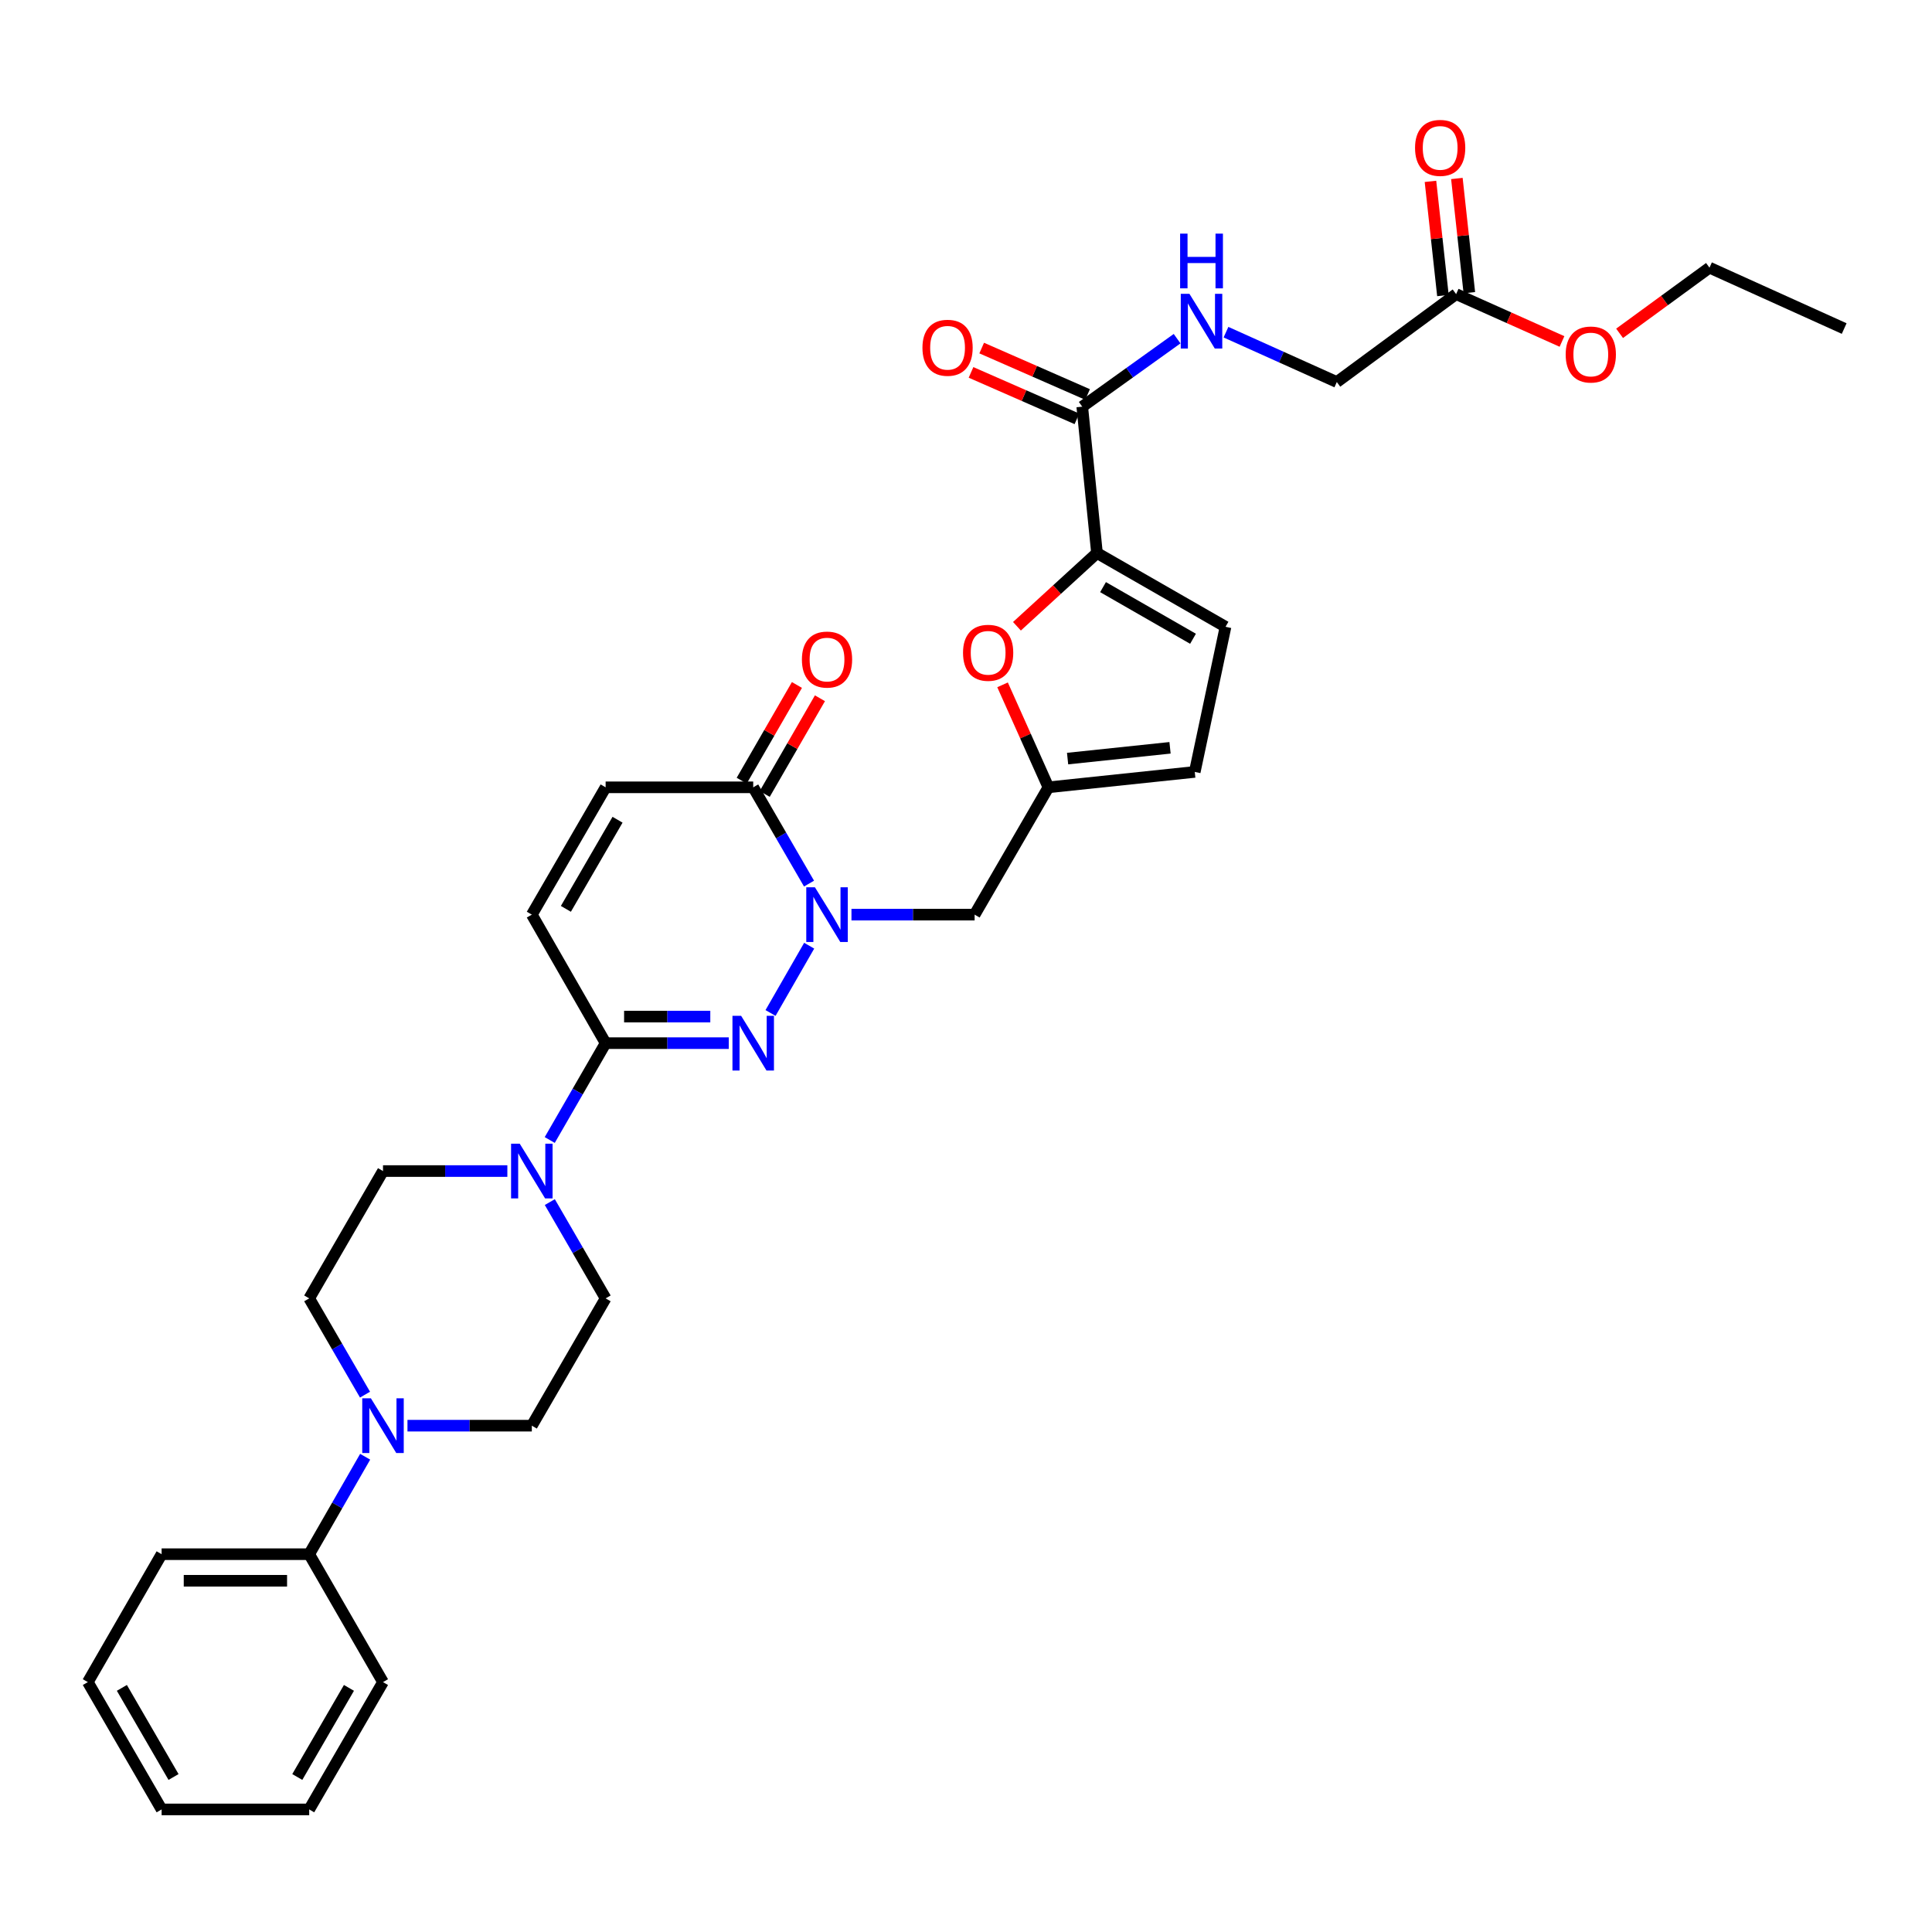 <?xml version='1.0' encoding='iso-8859-1'?>
<svg version='1.1' baseProfile='full'
              xmlns='http://www.w3.org/2000/svg'
                      xmlns:rdkit='http://www.rdkit.org/xml'
                      xmlns:xlink='http://www.w3.org/1999/xlink'
                  xml:space='preserve'
width='1000px' height='1000px' viewBox='0 0 1000 1000'>
<!-- END OF HEADER -->
<rect style='opacity:1.0;fill:#FFFFFF;stroke:none' width='1000' height='1000' x='0' y='0'> </rect>
<path class='bond-0' d='M 418.83,489.492 L 398.827,524.318' style='fill:none;fill-rule:evenodd;stroke:#0000FF;stroke-width:6px;stroke-linecap:butt;stroke-linejoin:miter;stroke-opacity:1' />
<path class='bond-3' d='M 418.751,457.35 L 404.305,432.432' style='fill:none;fill-rule:evenodd;stroke:#0000FF;stroke-width:6px;stroke-linecap:butt;stroke-linejoin:miter;stroke-opacity:1' />
<path class='bond-3' d='M 404.305,432.432 L 389.859,407.514' style='fill:none;fill-rule:evenodd;stroke:#000000;stroke-width:6px;stroke-linecap:butt;stroke-linejoin:miter;stroke-opacity:1' />
<path class='bond-9' d='M 440.715,473.414 L 472.588,473.414' style='fill:none;fill-rule:evenodd;stroke:#0000FF;stroke-width:6px;stroke-linecap:butt;stroke-linejoin:miter;stroke-opacity:1' />
<path class='bond-9' d='M 472.588,473.414 L 504.462,473.414' style='fill:none;fill-rule:evenodd;stroke:#000000;stroke-width:6px;stroke-linecap:butt;stroke-linejoin:miter;stroke-opacity:1' />
<path class='bond-1' d='M 377.209,539.933 L 345.339,539.933' style='fill:none;fill-rule:evenodd;stroke:#0000FF;stroke-width:6px;stroke-linecap:butt;stroke-linejoin:miter;stroke-opacity:1' />
<path class='bond-1' d='M 345.339,539.933 L 313.47,539.933' style='fill:none;fill-rule:evenodd;stroke:#000000;stroke-width:6px;stroke-linecap:butt;stroke-linejoin:miter;stroke-opacity:1' />
<path class='bond-1' d='M 367.648,526.181 L 345.339,526.181' style='fill:none;fill-rule:evenodd;stroke:#0000FF;stroke-width:6px;stroke-linecap:butt;stroke-linejoin:miter;stroke-opacity:1' />
<path class='bond-1' d='M 345.339,526.181 L 323.031,526.181' style='fill:none;fill-rule:evenodd;stroke:#000000;stroke-width:6px;stroke-linecap:butt;stroke-linejoin:miter;stroke-opacity:1' />
<path class='bond-4' d='M 313.47,539.933 L 299.007,565' style='fill:none;fill-rule:evenodd;stroke:#000000;stroke-width:6px;stroke-linecap:butt;stroke-linejoin:miter;stroke-opacity:1' />
<path class='bond-4' d='M 299.007,565 L 284.544,590.067' style='fill:none;fill-rule:evenodd;stroke:#0000FF;stroke-width:6px;stroke-linecap:butt;stroke-linejoin:miter;stroke-opacity:1' />
<path class='bond-33' d='M 313.47,539.933 L 275.271,473.414' style='fill:none;fill-rule:evenodd;stroke:#000000;stroke-width:6px;stroke-linecap:butt;stroke-linejoin:miter;stroke-opacity:1' />
<path class='bond-2' d='M 567.794,286.242 L 547.082,305.199' style='fill:none;fill-rule:evenodd;stroke:#000000;stroke-width:6px;stroke-linecap:butt;stroke-linejoin:miter;stroke-opacity:1' />
<path class='bond-2' d='M 547.082,305.199 L 526.369,324.157' style='fill:none;fill-rule:evenodd;stroke:#FF0000;stroke-width:6px;stroke-linecap:butt;stroke-linejoin:miter;stroke-opacity:1' />
<path class='bond-8' d='M 567.794,286.242 L 560.17,210.487' style='fill:none;fill-rule:evenodd;stroke:#000000;stroke-width:6px;stroke-linecap:butt;stroke-linejoin:miter;stroke-opacity:1' />
<path class='bond-34' d='M 567.794,286.242 L 634.328,324.433' style='fill:none;fill-rule:evenodd;stroke:#000000;stroke-width:6px;stroke-linecap:butt;stroke-linejoin:miter;stroke-opacity:1' />
<path class='bond-34' d='M 570.929,303.897 L 617.503,330.63' style='fill:none;fill-rule:evenodd;stroke:#000000;stroke-width:6px;stroke-linecap:butt;stroke-linejoin:miter;stroke-opacity:1' />
<path class='bond-11' d='M 389.859,407.514 L 313.47,407.514' style='fill:none;fill-rule:evenodd;stroke:#000000;stroke-width:6px;stroke-linecap:butt;stroke-linejoin:miter;stroke-opacity:1' />
<path class='bond-20' d='M 395.814,410.951 L 410.107,386.184' style='fill:none;fill-rule:evenodd;stroke:#000000;stroke-width:6px;stroke-linecap:butt;stroke-linejoin:miter;stroke-opacity:1' />
<path class='bond-20' d='M 410.107,386.184 L 424.4,361.416' style='fill:none;fill-rule:evenodd;stroke:#FF0000;stroke-width:6px;stroke-linecap:butt;stroke-linejoin:miter;stroke-opacity:1' />
<path class='bond-20' d='M 383.904,404.078 L 398.196,379.31' style='fill:none;fill-rule:evenodd;stroke:#000000;stroke-width:6px;stroke-linecap:butt;stroke-linejoin:miter;stroke-opacity:1' />
<path class='bond-20' d='M 398.196,379.31 L 412.489,354.543' style='fill:none;fill-rule:evenodd;stroke:#FF0000;stroke-width:6px;stroke-linecap:butt;stroke-linejoin:miter;stroke-opacity:1' />
<path class='bond-16' d='M 284.583,622.202 L 299.026,647.12' style='fill:none;fill-rule:evenodd;stroke:#0000FF;stroke-width:6px;stroke-linecap:butt;stroke-linejoin:miter;stroke-opacity:1' />
<path class='bond-16' d='M 299.026,647.12 L 313.47,672.038' style='fill:none;fill-rule:evenodd;stroke:#000000;stroke-width:6px;stroke-linecap:butt;stroke-linejoin:miter;stroke-opacity:1' />
<path class='bond-17' d='M 262.606,606.138 L 230.423,606.138' style='fill:none;fill-rule:evenodd;stroke:#0000FF;stroke-width:6px;stroke-linecap:butt;stroke-linejoin:miter;stroke-opacity:1' />
<path class='bond-17' d='M 230.423,606.138 L 198.24,606.138' style='fill:none;fill-rule:evenodd;stroke:#000000;stroke-width:6px;stroke-linecap:butt;stroke-linejoin:miter;stroke-opacity:1' />
<path class='bond-5' d='M 518.92,354.472 L 530.79,380.993' style='fill:none;fill-rule:evenodd;stroke:#FF0000;stroke-width:6px;stroke-linecap:butt;stroke-linejoin:miter;stroke-opacity:1' />
<path class='bond-5' d='M 530.79,380.993 L 542.66,407.514' style='fill:none;fill-rule:evenodd;stroke:#000000;stroke-width:6px;stroke-linecap:butt;stroke-linejoin:miter;stroke-opacity:1' />
<path class='bond-6' d='M 542.66,407.514 L 504.462,473.414' style='fill:none;fill-rule:evenodd;stroke:#000000;stroke-width:6px;stroke-linecap:butt;stroke-linejoin:miter;stroke-opacity:1' />
<path class='bond-13' d='M 542.66,407.514 L 618.407,399.546' style='fill:none;fill-rule:evenodd;stroke:#000000;stroke-width:6px;stroke-linecap:butt;stroke-linejoin:miter;stroke-opacity:1' />
<path class='bond-13' d='M 552.583,392.643 L 605.607,387.065' style='fill:none;fill-rule:evenodd;stroke:#000000;stroke-width:6px;stroke-linecap:butt;stroke-linejoin:miter;stroke-opacity:1' />
<path class='bond-7' d='M 188.928,721.866 L 174.485,696.952' style='fill:none;fill-rule:evenodd;stroke:#0000FF;stroke-width:6px;stroke-linecap:butt;stroke-linejoin:miter;stroke-opacity:1' />
<path class='bond-7' d='M 174.485,696.952 L 160.042,672.038' style='fill:none;fill-rule:evenodd;stroke:#000000;stroke-width:6px;stroke-linecap:butt;stroke-linejoin:miter;stroke-opacity:1' />
<path class='bond-21' d='M 189.008,754.008 L 174.525,779.228' style='fill:none;fill-rule:evenodd;stroke:#0000FF;stroke-width:6px;stroke-linecap:butt;stroke-linejoin:miter;stroke-opacity:1' />
<path class='bond-21' d='M 174.525,779.228 L 160.042,804.449' style='fill:none;fill-rule:evenodd;stroke:#000000;stroke-width:6px;stroke-linecap:butt;stroke-linejoin:miter;stroke-opacity:1' />
<path class='bond-35' d='M 210.906,737.93 L 243.089,737.93' style='fill:none;fill-rule:evenodd;stroke:#0000FF;stroke-width:6px;stroke-linecap:butt;stroke-linejoin:miter;stroke-opacity:1' />
<path class='bond-35' d='M 243.089,737.93 L 275.271,737.93' style='fill:none;fill-rule:evenodd;stroke:#000000;stroke-width:6px;stroke-linecap:butt;stroke-linejoin:miter;stroke-opacity:1' />
<path class='bond-14' d='M 560.17,210.487 L 584.719,192.892' style='fill:none;fill-rule:evenodd;stroke:#000000;stroke-width:6px;stroke-linecap:butt;stroke-linejoin:miter;stroke-opacity:1' />
<path class='bond-14' d='M 584.719,192.892 L 609.267,175.297' style='fill:none;fill-rule:evenodd;stroke:#0000FF;stroke-width:6px;stroke-linecap:butt;stroke-linejoin:miter;stroke-opacity:1' />
<path class='bond-22' d='M 562.931,204.19 L 535.527,192.174' style='fill:none;fill-rule:evenodd;stroke:#000000;stroke-width:6px;stroke-linecap:butt;stroke-linejoin:miter;stroke-opacity:1' />
<path class='bond-22' d='M 535.527,192.174 L 508.122,180.158' style='fill:none;fill-rule:evenodd;stroke:#FF0000;stroke-width:6px;stroke-linecap:butt;stroke-linejoin:miter;stroke-opacity:1' />
<path class='bond-22' d='M 557.409,216.784 L 530.005,204.768' style='fill:none;fill-rule:evenodd;stroke:#000000;stroke-width:6px;stroke-linecap:butt;stroke-linejoin:miter;stroke-opacity:1' />
<path class='bond-22' d='M 530.005,204.768 L 502.6,192.752' style='fill:none;fill-rule:evenodd;stroke:#FF0000;stroke-width:6px;stroke-linecap:butt;stroke-linejoin:miter;stroke-opacity:1' />
<path class='bond-10' d='M 275.271,473.414 L 313.47,407.514' style='fill:none;fill-rule:evenodd;stroke:#000000;stroke-width:6px;stroke-linecap:butt;stroke-linejoin:miter;stroke-opacity:1' />
<path class='bond-10' d='M 292.898,470.425 L 319.637,424.295' style='fill:none;fill-rule:evenodd;stroke:#000000;stroke-width:6px;stroke-linecap:butt;stroke-linejoin:miter;stroke-opacity:1' />
<path class='bond-12' d='M 634.328,324.433 L 618.407,399.546' style='fill:none;fill-rule:evenodd;stroke:#000000;stroke-width:6px;stroke-linecap:butt;stroke-linejoin:miter;stroke-opacity:1' />
<path class='bond-24' d='M 634.566,171.934 L 663.249,184.839' style='fill:none;fill-rule:evenodd;stroke:#0000FF;stroke-width:6px;stroke-linecap:butt;stroke-linejoin:miter;stroke-opacity:1' />
<path class='bond-24' d='M 663.249,184.839 L 691.932,197.744' style='fill:none;fill-rule:evenodd;stroke:#000000;stroke-width:6px;stroke-linecap:butt;stroke-linejoin:miter;stroke-opacity:1' />
<path class='bond-15' d='M 753.691,152.234 L 691.932,197.744' style='fill:none;fill-rule:evenodd;stroke:#000000;stroke-width:6px;stroke-linecap:butt;stroke-linejoin:miter;stroke-opacity:1' />
<path class='bond-23' d='M 760.526,151.489 L 757.302,121.936' style='fill:none;fill-rule:evenodd;stroke:#000000;stroke-width:6px;stroke-linecap:butt;stroke-linejoin:miter;stroke-opacity:1' />
<path class='bond-23' d='M 757.302,121.936 L 754.078,92.384' style='fill:none;fill-rule:evenodd;stroke:#FF0000;stroke-width:6px;stroke-linecap:butt;stroke-linejoin:miter;stroke-opacity:1' />
<path class='bond-23' d='M 746.856,152.98 L 743.632,123.428' style='fill:none;fill-rule:evenodd;stroke:#000000;stroke-width:6px;stroke-linecap:butt;stroke-linejoin:miter;stroke-opacity:1' />
<path class='bond-23' d='M 743.632,123.428 L 740.408,93.875' style='fill:none;fill-rule:evenodd;stroke:#FF0000;stroke-width:6px;stroke-linecap:butt;stroke-linejoin:miter;stroke-opacity:1' />
<path class='bond-25' d='M 753.691,152.234 L 781.088,164.489' style='fill:none;fill-rule:evenodd;stroke:#000000;stroke-width:6px;stroke-linecap:butt;stroke-linejoin:miter;stroke-opacity:1' />
<path class='bond-25' d='M 781.088,164.489 L 808.486,176.743' style='fill:none;fill-rule:evenodd;stroke:#FF0000;stroke-width:6px;stroke-linecap:butt;stroke-linejoin:miter;stroke-opacity:1' />
<path class='bond-18' d='M 313.47,672.038 L 275.271,737.93' style='fill:none;fill-rule:evenodd;stroke:#000000;stroke-width:6px;stroke-linecap:butt;stroke-linejoin:miter;stroke-opacity:1' />
<path class='bond-19' d='M 198.24,606.138 L 160.042,672.038' style='fill:none;fill-rule:evenodd;stroke:#000000;stroke-width:6px;stroke-linecap:butt;stroke-linejoin:miter;stroke-opacity:1' />
<path class='bond-26' d='M 160.042,804.449 L 83.653,804.449' style='fill:none;fill-rule:evenodd;stroke:#000000;stroke-width:6px;stroke-linecap:butt;stroke-linejoin:miter;stroke-opacity:1' />
<path class='bond-26' d='M 148.584,818.2 L 95.111,818.2' style='fill:none;fill-rule:evenodd;stroke:#000000;stroke-width:6px;stroke-linecap:butt;stroke-linejoin:miter;stroke-opacity:1' />
<path class='bond-27' d='M 160.042,804.449 L 198.24,870.654' style='fill:none;fill-rule:evenodd;stroke:#000000;stroke-width:6px;stroke-linecap:butt;stroke-linejoin:miter;stroke-opacity:1' />
<path class='bond-28' d='M 838.297,172.528 L 861.561,155.536' style='fill:none;fill-rule:evenodd;stroke:#FF0000;stroke-width:6px;stroke-linecap:butt;stroke-linejoin:miter;stroke-opacity:1' />
<path class='bond-28' d='M 861.561,155.536 L 884.826,138.544' style='fill:none;fill-rule:evenodd;stroke:#000000;stroke-width:6px;stroke-linecap:butt;stroke-linejoin:miter;stroke-opacity:1' />
<path class='bond-30' d='M 83.653,804.449 L 45.455,870.654' style='fill:none;fill-rule:evenodd;stroke:#000000;stroke-width:6px;stroke-linecap:butt;stroke-linejoin:miter;stroke-opacity:1' />
<path class='bond-31' d='M 198.24,870.654 L 160.042,936.554' style='fill:none;fill-rule:evenodd;stroke:#000000;stroke-width:6px;stroke-linecap:butt;stroke-linejoin:miter;stroke-opacity:1' />
<path class='bond-31' d='M 180.613,873.643 L 153.875,919.773' style='fill:none;fill-rule:evenodd;stroke:#000000;stroke-width:6px;stroke-linecap:butt;stroke-linejoin:miter;stroke-opacity:1' />
<path class='bond-29' d='M 884.826,138.544 L 954.545,170.058' style='fill:none;fill-rule:evenodd;stroke:#000000;stroke-width:6px;stroke-linecap:butt;stroke-linejoin:miter;stroke-opacity:1' />
<path class='bond-36' d='M 45.455,870.654 L 83.653,936.554' style='fill:none;fill-rule:evenodd;stroke:#000000;stroke-width:6px;stroke-linecap:butt;stroke-linejoin:miter;stroke-opacity:1' />
<path class='bond-36' d='M 63.082,873.643 L 89.82,919.773' style='fill:none;fill-rule:evenodd;stroke:#000000;stroke-width:6px;stroke-linecap:butt;stroke-linejoin:miter;stroke-opacity:1' />
<path class='bond-32' d='M 160.042,936.554 L 83.653,936.554' style='fill:none;fill-rule:evenodd;stroke:#000000;stroke-width:6px;stroke-linecap:butt;stroke-linejoin:miter;stroke-opacity:1' />
<path  class='atom-0' d='M 421.805 459.254
L 431.085 474.254
Q 432.005 475.734, 433.485 478.414
Q 434.965 481.094, 435.045 481.254
L 435.045 459.254
L 438.805 459.254
L 438.805 487.574
L 434.925 487.574
L 424.965 471.174
Q 423.805 469.254, 422.565 467.054
Q 421.365 464.854, 421.005 464.174
L 421.005 487.574
L 417.325 487.574
L 417.325 459.254
L 421.805 459.254
' fill='#0000FF'/>
<path  class='atom-1' d='M 383.599 525.773
L 392.879 540.773
Q 393.799 542.253, 395.279 544.933
Q 396.759 547.613, 396.839 547.773
L 396.839 525.773
L 400.599 525.773
L 400.599 554.093
L 396.719 554.093
L 386.759 537.693
Q 385.599 535.773, 384.359 533.573
Q 383.159 531.373, 382.799 530.693
L 382.799 554.093
L 379.119 554.093
L 379.119 525.773
L 383.599 525.773
' fill='#0000FF'/>
<path  class='atom-5' d='M 269.011 591.978
L 278.291 606.978
Q 279.211 608.458, 280.691 611.138
Q 282.171 613.818, 282.251 613.978
L 282.251 591.978
L 286.011 591.978
L 286.011 620.298
L 282.131 620.298
L 272.171 603.898
Q 271.011 601.978, 269.771 599.778
Q 268.571 597.578, 268.211 596.898
L 268.211 620.298
L 264.531 620.298
L 264.531 591.978
L 269.011 591.978
' fill='#0000FF'/>
<path  class='atom-6' d='M 498.46 337.882
Q 498.46 331.082, 501.82 327.282
Q 505.18 323.482, 511.46 323.482
Q 517.74 323.482, 521.1 327.282
Q 524.46 331.082, 524.46 337.882
Q 524.46 344.762, 521.06 348.682
Q 517.66 352.562, 511.46 352.562
Q 505.22 352.562, 501.82 348.682
Q 498.46 344.802, 498.46 337.882
M 511.46 349.362
Q 515.78 349.362, 518.1 346.482
Q 520.46 343.562, 520.46 337.882
Q 520.46 332.322, 518.1 329.522
Q 515.78 326.682, 511.46 326.682
Q 507.14 326.682, 504.78 329.482
Q 502.46 332.282, 502.46 337.882
Q 502.46 343.602, 504.78 346.482
Q 507.14 349.362, 511.46 349.362
' fill='#FF0000'/>
<path  class='atom-8' d='M 191.98 723.77
L 201.26 738.77
Q 202.18 740.25, 203.66 742.93
Q 205.14 745.61, 205.22 745.77
L 205.22 723.77
L 208.98 723.77
L 208.98 752.09
L 205.1 752.09
L 195.14 735.69
Q 193.98 733.77, 192.74 731.57
Q 191.54 729.37, 191.18 728.69
L 191.18 752.09
L 187.5 752.09
L 187.5 723.77
L 191.98 723.77
' fill='#0000FF'/>
<path  class='atom-15' d='M 615.646 152.078
L 624.926 167.078
Q 625.846 168.558, 627.326 171.238
Q 628.806 173.918, 628.886 174.078
L 628.886 152.078
L 632.646 152.078
L 632.646 180.398
L 628.766 180.398
L 618.806 163.998
Q 617.646 162.078, 616.406 159.878
Q 615.206 157.678, 614.846 156.998
L 614.846 180.398
L 611.166 180.398
L 611.166 152.078
L 615.646 152.078
' fill='#0000FF'/>
<path  class='atom-15' d='M 610.826 120.926
L 614.666 120.926
L 614.666 132.966
L 629.146 132.966
L 629.146 120.926
L 632.986 120.926
L 632.986 149.246
L 629.146 149.246
L 629.146 136.166
L 614.666 136.166
L 614.666 149.246
L 610.826 149.246
L 610.826 120.926
' fill='#0000FF'/>
<path  class='atom-21' d='M 415.065 341.389
Q 415.065 334.589, 418.425 330.789
Q 421.785 326.989, 428.065 326.989
Q 434.345 326.989, 437.705 330.789
Q 441.065 334.589, 441.065 341.389
Q 441.065 348.269, 437.665 352.189
Q 434.265 356.069, 428.065 356.069
Q 421.825 356.069, 418.425 352.189
Q 415.065 348.309, 415.065 341.389
M 428.065 352.869
Q 432.385 352.869, 434.705 349.989
Q 437.065 347.069, 437.065 341.389
Q 437.065 335.829, 434.705 333.029
Q 432.385 330.189, 428.065 330.189
Q 423.745 330.189, 421.385 332.989
Q 419.065 335.789, 419.065 341.389
Q 419.065 347.109, 421.385 349.989
Q 423.745 352.869, 428.065 352.869
' fill='#FF0000'/>
<path  class='atom-23' d='M 477.458 180.001
Q 477.458 173.201, 480.818 169.401
Q 484.178 165.601, 490.458 165.601
Q 496.738 165.601, 500.098 169.401
Q 503.458 173.201, 503.458 180.001
Q 503.458 186.881, 500.058 190.801
Q 496.658 194.681, 490.458 194.681
Q 484.218 194.681, 480.818 190.801
Q 477.458 186.921, 477.458 180.001
M 490.458 191.481
Q 494.778 191.481, 497.098 188.601
Q 499.458 185.681, 499.458 180.001
Q 499.458 174.441, 497.098 171.641
Q 494.778 168.801, 490.458 168.801
Q 486.138 168.801, 483.778 171.601
Q 481.458 174.401, 481.458 180.001
Q 481.458 185.721, 483.778 188.601
Q 486.138 191.481, 490.458 191.481
' fill='#FF0000'/>
<path  class='atom-24' d='M 732.425 76.544
Q 732.425 69.744, 735.785 65.944
Q 739.145 62.144, 745.425 62.144
Q 751.705 62.144, 755.065 65.944
Q 758.425 69.744, 758.425 76.544
Q 758.425 83.424, 755.025 87.344
Q 751.625 91.224, 745.425 91.224
Q 739.185 91.224, 735.785 87.344
Q 732.425 83.464, 732.425 76.544
M 745.425 88.024
Q 749.745 88.024, 752.065 85.144
Q 754.425 82.224, 754.425 76.544
Q 754.425 70.984, 752.065 68.184
Q 749.745 65.344, 745.425 65.344
Q 741.105 65.344, 738.745 68.144
Q 736.425 70.944, 736.425 76.544
Q 736.425 82.264, 738.745 85.144
Q 741.105 88.024, 745.425 88.024
' fill='#FF0000'/>
<path  class='atom-26' d='M 810.395 183.492
Q 810.395 176.692, 813.755 172.892
Q 817.115 169.092, 823.395 169.092
Q 829.675 169.092, 833.035 172.892
Q 836.395 176.692, 836.395 183.492
Q 836.395 190.372, 832.995 194.292
Q 829.595 198.172, 823.395 198.172
Q 817.155 198.172, 813.755 194.292
Q 810.395 190.412, 810.395 183.492
M 823.395 194.972
Q 827.715 194.972, 830.035 192.092
Q 832.395 189.172, 832.395 183.492
Q 832.395 177.932, 830.035 175.132
Q 827.715 172.292, 823.395 172.292
Q 819.075 172.292, 816.715 175.092
Q 814.395 177.892, 814.395 183.492
Q 814.395 189.212, 816.715 192.092
Q 819.075 194.972, 823.395 194.972
' fill='#FF0000'/>
</svg>

